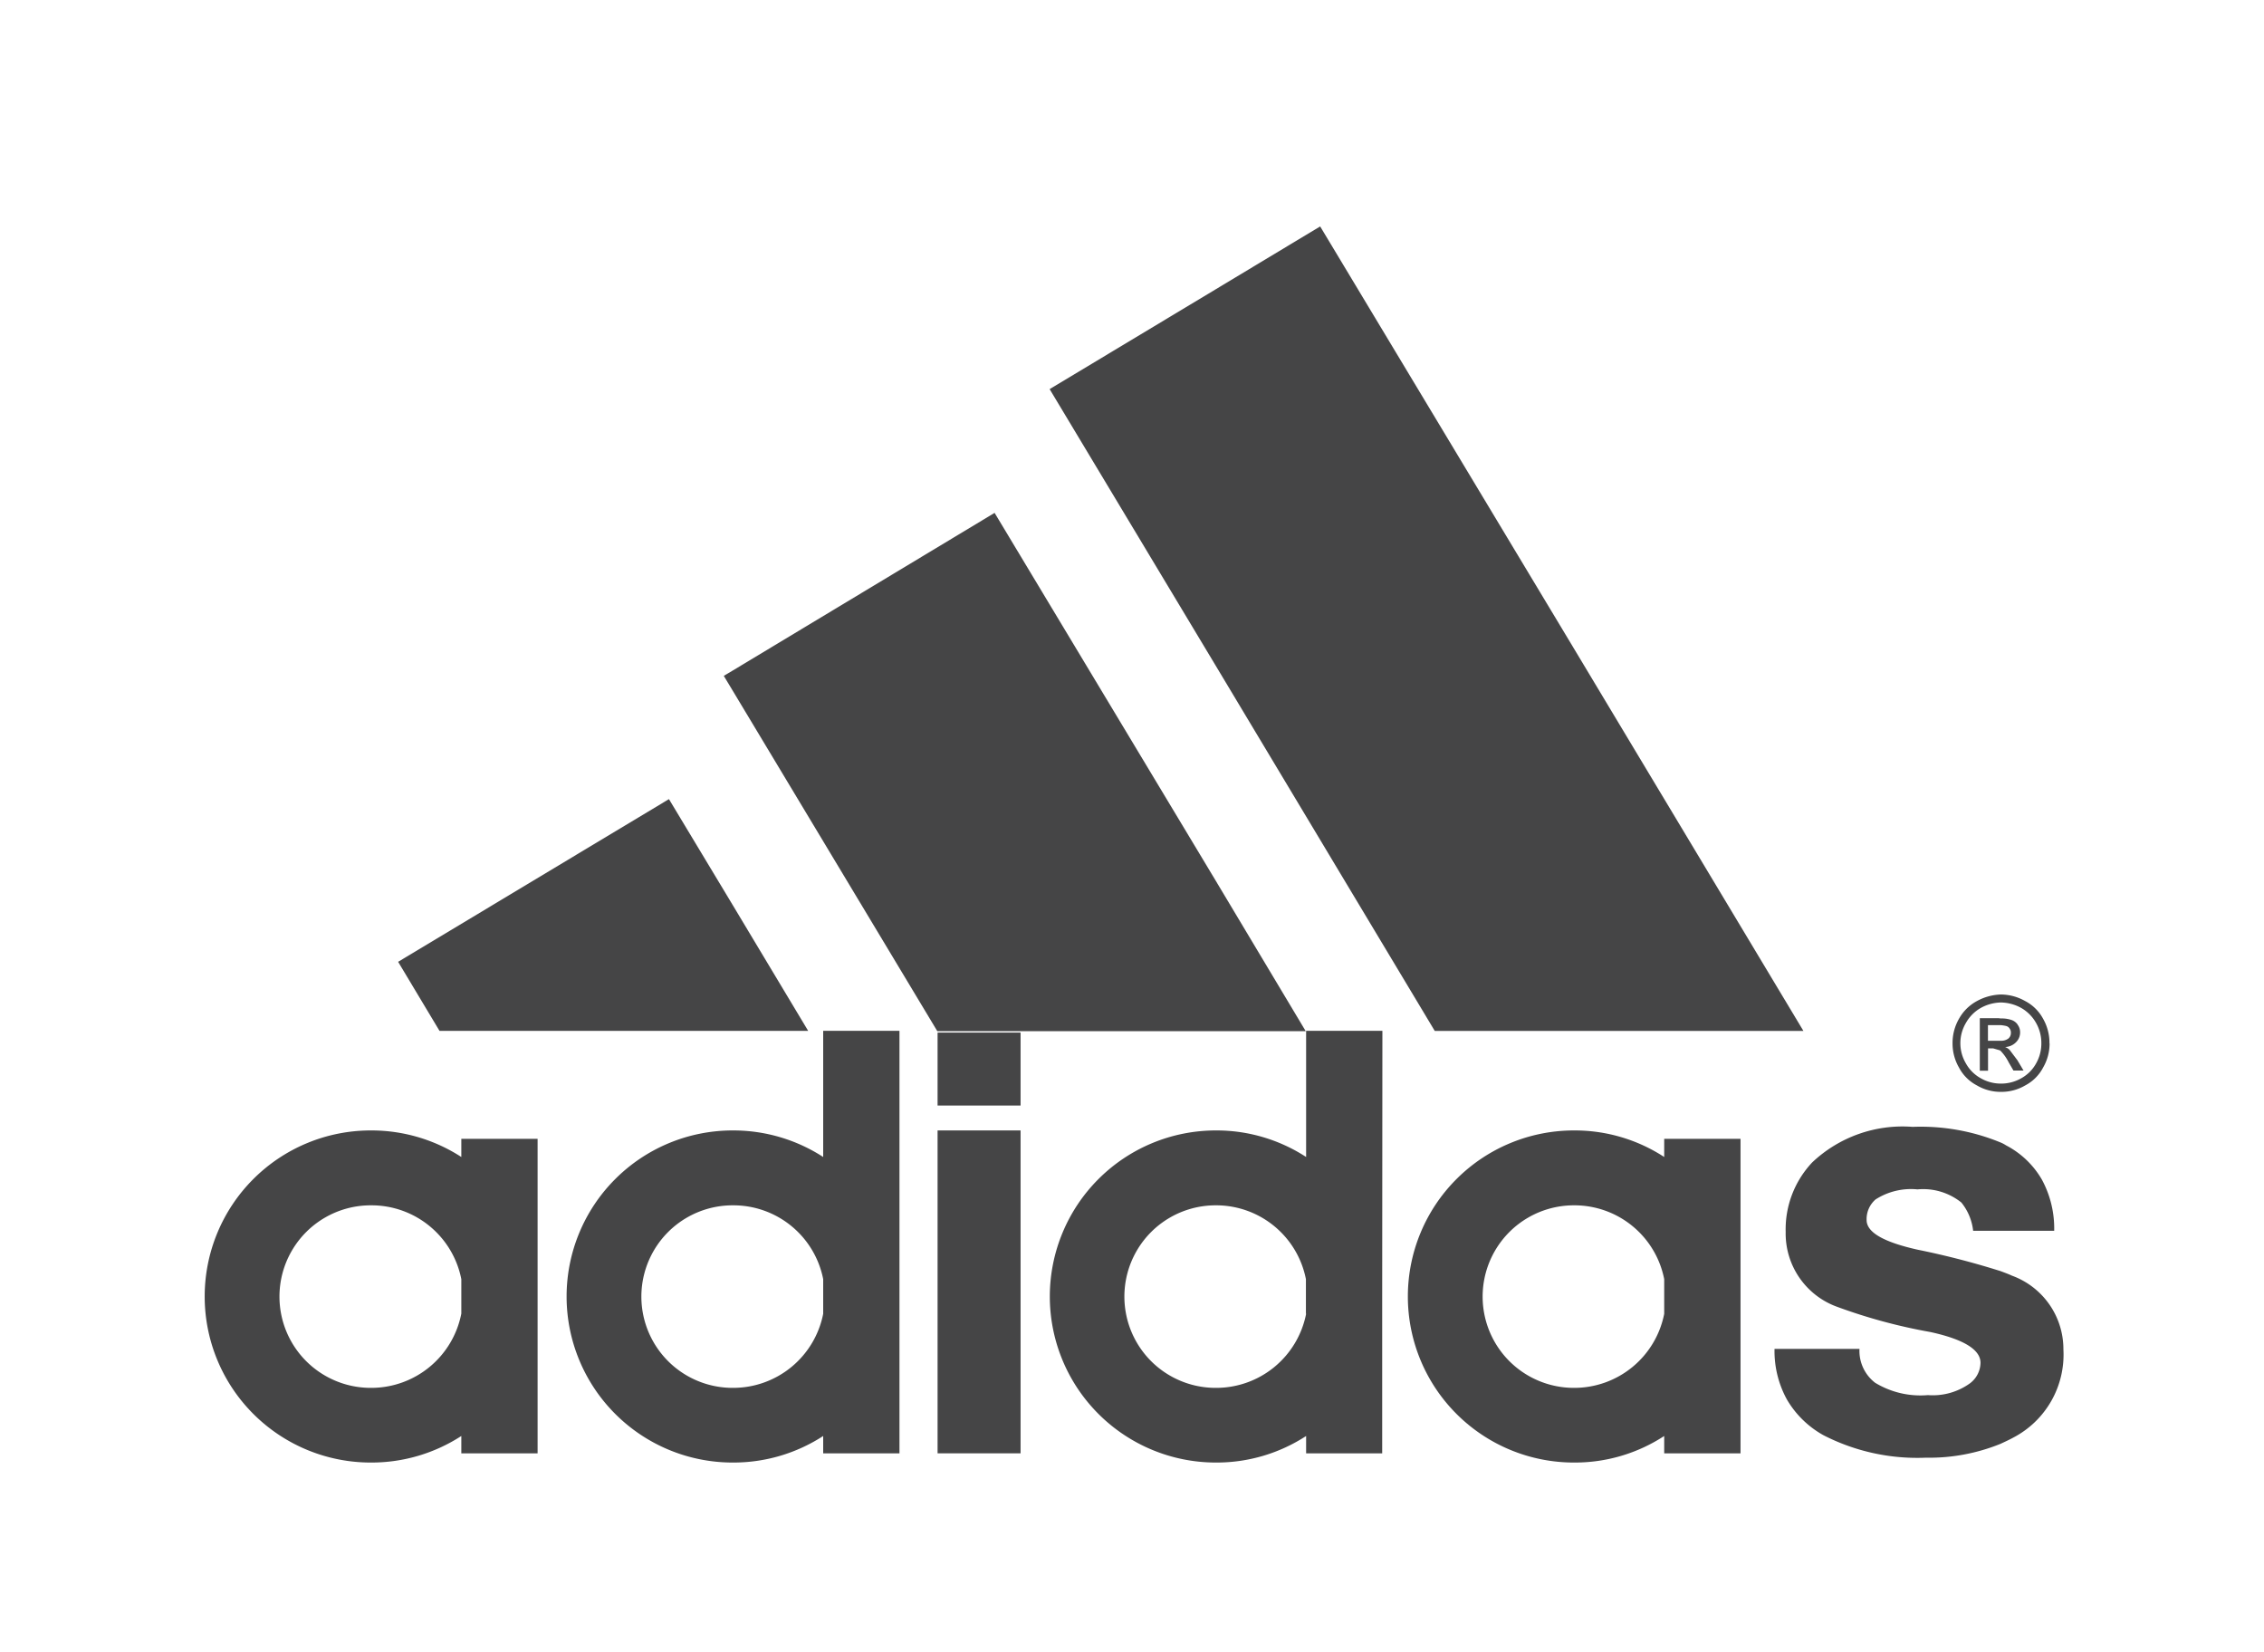 <svg xmlns="http://www.w3.org/2000/svg" xmlns:xlink="http://www.w3.org/1999/xlink" width="55" height="40.13" viewBox="0 0 55 40.13">
  <defs>
    <clipPath id="clip-adidas">
      <rect width="55" height="40.13"/>
    </clipPath>
  </defs>
  <g id="adidas" clip-path="url(#clip-adidas)">
    <g id="Light_Card" data-name="Light Card" transform="translate(5 5.5)">
      <g id="adidas-2" data-name="adidas">
        <path id="Trazado_7239" data-name="Trazado 7239" d="M529.364,356.585h-1.969a1.317,1.317,0,0,0-.286-.686,1.481,1.481,0,0,0-1.066-.319,1.592,1.592,0,0,0-1.018.244.632.632,0,0,0-.218.5c0,.3.415.536,1.236.72a19.6,19.6,0,0,1,2.024.523c.109.041.2.075.272.109a1.9,1.9,0,0,1,1.249,1.793,2.272,2.272,0,0,1-1.216,2.139c-.1.055-.2.1-.306.15a4.6,4.6,0,0,1-1.819.339,4.991,4.991,0,0,1-2.485-.544,2.345,2.345,0,0,1-.892-.871,2.448,2.448,0,0,1-.3-1.227h2.064a.976.976,0,0,0,.38.822,2.119,2.119,0,0,0,1.283.3,1.548,1.548,0,0,0,1.019-.285.636.636,0,0,0,.258-.5c0-.319-.407-.57-1.216-.747a13.234,13.234,0,0,1-2.281-.618,1.893,1.893,0,0,1-1.236-1.813,2.37,2.37,0,0,1,.645-1.69,3.194,3.194,0,0,1,2.438-.863,5.094,5.094,0,0,1,2.139.38.736.736,0,0,1,.129.068,2.15,2.15,0,0,1,.874.835A2.488,2.488,0,0,1,529.364,356.585Z" transform="translate(-484.461 -332.189)" fill="#454546"/>
        <path id="Trazado_7240" data-name="Trazado 7240" d="M562.568,333.552a.161.161,0,0,0-.027-.1.146.146,0,0,0-.088-.068,1.009,1.009,0,0,0-.13-.021h-.312v.38h.312a.29.29,0,0,0,.183-.054A.172.172,0,0,0,562.568,333.552Zm.163-.2a.3.3,0,0,1,.061.183.331.331,0,0,1-.1.244.393.393,0,0,1-.264.116.337.337,0,0,1,.108.068l.19.252.149.251h-.245l-.116-.2a1.15,1.15,0,0,0-.19-.272.088.088,0,0,0-.027-.02l-.162-.047h-.122v.543h-.2v-1.276h.441c.027,0,.055.007.075.007a.734.734,0,0,1,.245.034A.3.3,0,0,1,562.731,333.348Z" transform="translate(-518.717 -313.962)" fill="#454546"/>
        <path id="Trazado_7241" data-name="Trazado 7241" d="M558.776,329.932a.985.985,0,0,0-.129-.5.957.957,0,0,0-.367-.367,1.05,1.05,0,0,0-.482-.129h-.006a1.046,1.046,0,0,0-.481.129.953.953,0,0,0-.367.367.963.963,0,0,0,0,.985.92.92,0,0,0,.36.359.974.974,0,0,0,.489.13h.006a.979.979,0,0,0,.49-.13.914.914,0,0,0,.359-.359A.979.979,0,0,0,558.776,329.932Zm.2,0a1.163,1.163,0,0,1-.157.584,1.028,1.028,0,0,1-.434.434,1.137,1.137,0,0,1-.585.157h-.006a1.134,1.134,0,0,1-.584-.157,1.029,1.029,0,0,1-.435-.434,1.159,1.159,0,0,1-.156-.584,1.175,1.175,0,0,1,.156-.6,1.093,1.093,0,0,1,.442-.434,1.284,1.284,0,0,1,.577-.156h.006a1.206,1.206,0,0,1,.577.156,1.045,1.045,0,0,1,.442.434A1.179,1.179,0,0,1,558.973,329.932Z" transform="translate(-514.185 -310.085)" fill="#454546"/>
        <path id="Trazado_7242" data-name="Trazado 7242" d="M396.467,191.907l5.575,9.289h-8.956l-5.323-8.875-4.033-6.715,4.033-2.424,2.539-1.528Z" transform="translate(-363.231 -181.654)" fill="#454546"/>
        <path id="Trazado_7243" data-name="Trazado 7243" d="M460.565,358.789v3.81h-1.854v-.421a3.966,3.966,0,0,1-2.173.645h-.021a4.033,4.033,0,0,1,0-8.067h.021a3.974,3.974,0,0,1,2.173.645v-.441h1.854Zm-1.854.421v-.842a2.222,2.222,0,0,0-2.173-1.793h-.021a2.217,2.217,0,0,0,0,4.434h.021A2.227,2.227,0,0,0,458.711,359.21Z" transform="translate(-423.282 -332.797)" fill="#454546"/>
        <path id="Trazado_7244" data-name="Trazado 7244" d="M391.948,342.153v3.81H390.1v-.421a3.983,3.983,0,0,1-2.173.645h-.02a4.033,4.033,0,0,1,0-8.067h.02a3.991,3.991,0,0,1,2.173.645V335.7h1.853Zm-1.853.421v-.842a2.222,2.222,0,0,0-2.173-1.793h-.02a2.217,2.217,0,0,0,0,4.434h.02A2.227,2.227,0,0,0,390.1,342.574Z" transform="translate(-363.37 -316.161)" fill="#454546"/>
        <path id="Trazado_7245" data-name="Trazado 7245" d="M333.269,245.4l2.186,3.654h-8.95l-4.97-8.27-.217-.36.217-.129,6.362-3.83Z" transform="translate(-308.735 -229.507)" fill="#454546"/>
        <path id="Trazado_7246" data-name="Trazado 7246" d="M299.461,342.153v3.81h-1.853v-.421a4,4,0,0,1-2.18.645h-.02a4.033,4.033,0,0,1,0-8.067h.02a4.012,4.012,0,0,1,2.18.645V335.7h1.853Zm-1.853.421v-.842a2.223,2.223,0,0,0-2.18-1.793h-.02a2.217,2.217,0,0,0,0,4.434h.02A2.229,2.229,0,0,0,297.608,342.574Z" transform="translate(-282.61 -316.161)" fill="#454546"/>
        <path id="Trazado_7247" data-name="Trazado 7247" d="M267.085,293.9l1.833,3.056h-8.956l-1.005-1.677,6.579-3.952Z" transform="translate(-254.285 -277.416)" fill="#454546"/>
        <path id="Trazado_7248" data-name="Trazado 7248" d="M230.192,358.789v3.81h-1.853v-.421a4.008,4.008,0,0,1-2.18.645h-.021a4.033,4.033,0,0,1,0-8.067h.021a4.016,4.016,0,0,1,2.18.645v-.441h1.853Zm-1.853.421v-.842a2.223,2.223,0,0,0-2.18-1.793h-.021a2.217,2.217,0,0,0,0,4.434h.021A2.229,2.229,0,0,0,228.338,359.21Z" transform="translate(-222.132 -332.797)" fill="#454546"/>
        <rect id="Rectángulo_2990" data-name="Rectángulo 2990" width="2.016" height="7.843" transform="translate(17.777 21.959)" fill="#454546"/>
        <rect id="Rectángulo_2991" data-name="Rectángulo 2991" width="2.016" height="1.772" transform="translate(17.777 19.582)" fill="#454546"/>
      </g>
    </g>
  </g>
</svg>
